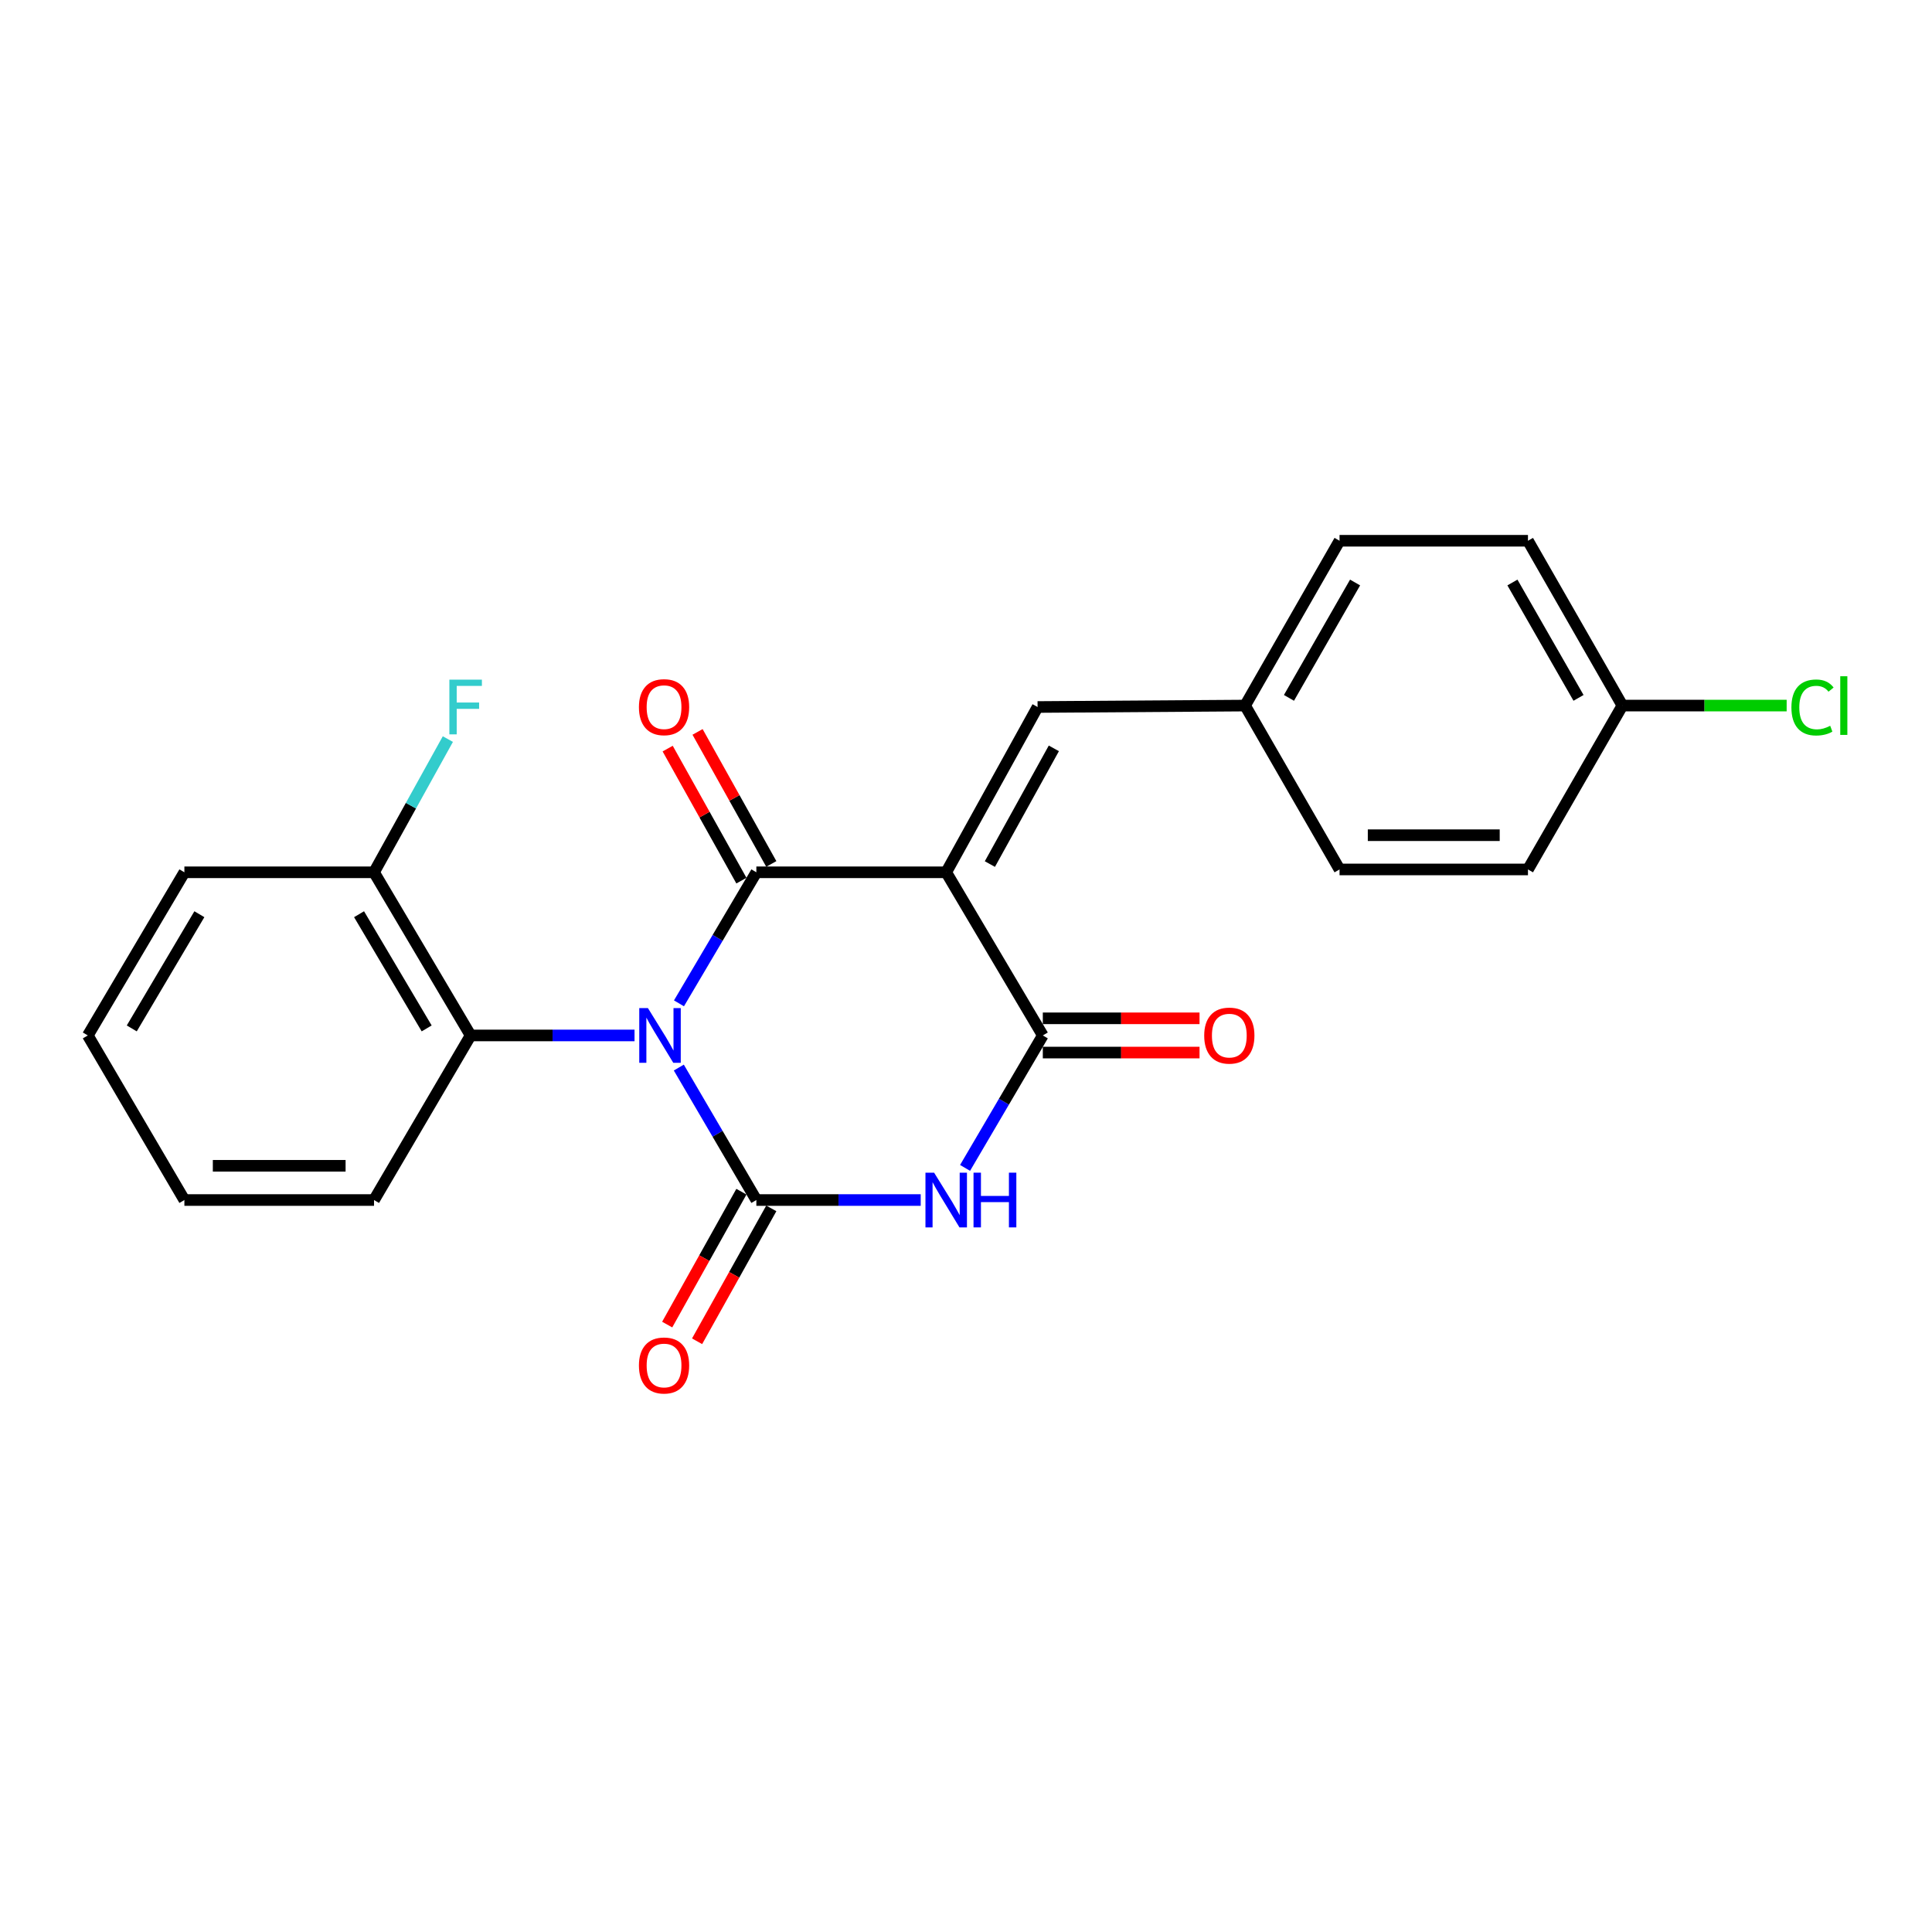 <?xml version='1.0' encoding='iso-8859-1'?>
<svg version='1.1' baseProfile='full'
              xmlns='http://www.w3.org/2000/svg'
                      xmlns:rdkit='http://www.rdkit.org/xml'
                      xmlns:xlink='http://www.w3.org/1999/xlink'
                  xml:space='preserve'
width='1000px' height='1000px' viewBox='0 0 1000 1000'>
<!-- END OF HEADER -->
<rect style='opacity:1.0;fill:#FFFFFF;stroke:none' width='1000' height='1000' x='0' y='0'> </rect>
<path class='bond-0' d='M 351.432,519.331 L 371.46,485.415' style='fill:none;fill-rule:evenodd;stroke:#0000FF;stroke-width:6px;stroke-linecap:butt;stroke-linejoin:miter;stroke-opacity:1' />
<path class='bond-0' d='M 371.46,485.415 L 391.489,451.5' style='fill:none;fill-rule:evenodd;stroke:#000000;stroke-width:6px;stroke-linecap:butt;stroke-linejoin:miter;stroke-opacity:1' />
<path class='bond-1' d='M 351.355,552.571 L 371.422,586.853' style='fill:none;fill-rule:evenodd;stroke:#0000FF;stroke-width:6px;stroke-linecap:butt;stroke-linejoin:miter;stroke-opacity:1' />
<path class='bond-1' d='M 371.422,586.853 L 391.489,621.135' style='fill:none;fill-rule:evenodd;stroke:#000000;stroke-width:6px;stroke-linecap:butt;stroke-linejoin:miter;stroke-opacity:1' />
<path class='bond-5' d='M 328.431,535.943 L 286.012,535.943' style='fill:none;fill-rule:evenodd;stroke:#0000FF;stroke-width:6px;stroke-linecap:butt;stroke-linejoin:miter;stroke-opacity:1' />
<path class='bond-5' d='M 286.012,535.943 L 243.592,535.943' style='fill:none;fill-rule:evenodd;stroke:#000000;stroke-width:6px;stroke-linecap:butt;stroke-linejoin:miter;stroke-opacity:1' />
<path class='bond-2' d='M 391.489,451.5 L 489.755,451.5' style='fill:none;fill-rule:evenodd;stroke:#000000;stroke-width:6px;stroke-linecap:butt;stroke-linejoin:miter;stroke-opacity:1' />
<path class='bond-8' d='M 399.225,447.179 L 380.14,413.006' style='fill:none;fill-rule:evenodd;stroke:#000000;stroke-width:6px;stroke-linecap:butt;stroke-linejoin:miter;stroke-opacity:1' />
<path class='bond-8' d='M 380.14,413.006 L 361.056,378.833' style='fill:none;fill-rule:evenodd;stroke:#FF0000;stroke-width:6px;stroke-linecap:butt;stroke-linejoin:miter;stroke-opacity:1' />
<path class='bond-8' d='M 383.752,455.82 L 364.668,421.647' style='fill:none;fill-rule:evenodd;stroke:#000000;stroke-width:6px;stroke-linecap:butt;stroke-linejoin:miter;stroke-opacity:1' />
<path class='bond-8' d='M 364.668,421.647 L 345.584,387.474' style='fill:none;fill-rule:evenodd;stroke:#FF0000;stroke-width:6px;stroke-linecap:butt;stroke-linejoin:miter;stroke-opacity:1' />
<path class='bond-3' d='M 391.489,621.135 L 434.023,621.135' style='fill:none;fill-rule:evenodd;stroke:#000000;stroke-width:6px;stroke-linecap:butt;stroke-linejoin:miter;stroke-opacity:1' />
<path class='bond-3' d='M 434.023,621.135 L 476.558,621.135' style='fill:none;fill-rule:evenodd;stroke:#0000FF;stroke-width:6px;stroke-linecap:butt;stroke-linejoin:miter;stroke-opacity:1' />
<path class='bond-7' d='M 383.752,616.814 L 364.545,651.207' style='fill:none;fill-rule:evenodd;stroke:#000000;stroke-width:6px;stroke-linecap:butt;stroke-linejoin:miter;stroke-opacity:1' />
<path class='bond-7' d='M 364.545,651.207 L 345.338,685.601' style='fill:none;fill-rule:evenodd;stroke:#FF0000;stroke-width:6px;stroke-linecap:butt;stroke-linejoin:miter;stroke-opacity:1' />
<path class='bond-7' d='M 399.225,625.455 L 380.018,659.848' style='fill:none;fill-rule:evenodd;stroke:#000000;stroke-width:6px;stroke-linecap:butt;stroke-linejoin:miter;stroke-opacity:1' />
<path class='bond-7' d='M 380.018,659.848 L 360.811,694.241' style='fill:none;fill-rule:evenodd;stroke:#FF0000;stroke-width:6px;stroke-linecap:butt;stroke-linejoin:miter;stroke-opacity:1' />
<path class='bond-6' d='M 489.755,451.5 L 537.052,365.944' style='fill:none;fill-rule:evenodd;stroke:#000000;stroke-width:6px;stroke-linecap:butt;stroke-linejoin:miter;stroke-opacity:1' />
<path class='bond-6' d='M 512.359,447.24 L 545.467,387.351' style='fill:none;fill-rule:evenodd;stroke:#000000;stroke-width:6px;stroke-linecap:butt;stroke-linejoin:miter;stroke-opacity:1' />
<path class='bond-23' d='M 489.755,451.5 L 539.759,535.943' style='fill:none;fill-rule:evenodd;stroke:#000000;stroke-width:6px;stroke-linecap:butt;stroke-linejoin:miter;stroke-opacity:1' />
<path class='bond-4' d='M 499.516,604.505 L 519.637,570.224' style='fill:none;fill-rule:evenodd;stroke:#0000FF;stroke-width:6px;stroke-linecap:butt;stroke-linejoin:miter;stroke-opacity:1' />
<path class='bond-4' d='M 519.637,570.224 L 539.759,535.943' style='fill:none;fill-rule:evenodd;stroke:#000000;stroke-width:6px;stroke-linecap:butt;stroke-linejoin:miter;stroke-opacity:1' />
<path class='bond-9' d='M 539.759,544.804 L 580.319,544.804' style='fill:none;fill-rule:evenodd;stroke:#000000;stroke-width:6px;stroke-linecap:butt;stroke-linejoin:miter;stroke-opacity:1' />
<path class='bond-9' d='M 580.319,544.804 L 620.879,544.804' style='fill:none;fill-rule:evenodd;stroke:#FF0000;stroke-width:6px;stroke-linecap:butt;stroke-linejoin:miter;stroke-opacity:1' />
<path class='bond-9' d='M 539.759,527.082 L 580.319,527.082' style='fill:none;fill-rule:evenodd;stroke:#000000;stroke-width:6px;stroke-linecap:butt;stroke-linejoin:miter;stroke-opacity:1' />
<path class='bond-9' d='M 580.319,527.082 L 620.879,527.082' style='fill:none;fill-rule:evenodd;stroke:#FF0000;stroke-width:6px;stroke-linecap:butt;stroke-linejoin:miter;stroke-opacity:1' />
<path class='bond-10' d='M 243.592,535.943 L 193.597,451.5' style='fill:none;fill-rule:evenodd;stroke:#000000;stroke-width:6px;stroke-linecap:butt;stroke-linejoin:miter;stroke-opacity:1' />
<path class='bond-10' d='M 220.843,532.305 L 185.847,473.194' style='fill:none;fill-rule:evenodd;stroke:#000000;stroke-width:6px;stroke-linecap:butt;stroke-linejoin:miter;stroke-opacity:1' />
<path class='bond-19' d='M 243.592,535.943 L 193.597,621.135' style='fill:none;fill-rule:evenodd;stroke:#000000;stroke-width:6px;stroke-linecap:butt;stroke-linejoin:miter;stroke-opacity:1' />
<path class='bond-11' d='M 537.052,365.944 L 644.455,365.205' style='fill:none;fill-rule:evenodd;stroke:#000000;stroke-width:6px;stroke-linecap:butt;stroke-linejoin:miter;stroke-opacity:1' />
<path class='bond-13' d='M 193.597,451.5 L 212.703,417.024' style='fill:none;fill-rule:evenodd;stroke:#000000;stroke-width:6px;stroke-linecap:butt;stroke-linejoin:miter;stroke-opacity:1' />
<path class='bond-13' d='M 212.703,417.024 L 231.81,382.549' style='fill:none;fill-rule:evenodd;stroke:#33CCCC;stroke-width:6px;stroke-linecap:butt;stroke-linejoin:miter;stroke-opacity:1' />
<path class='bond-20' d='M 193.597,451.5 L 95.439,451.5' style='fill:none;fill-rule:evenodd;stroke:#000000;stroke-width:6px;stroke-linecap:butt;stroke-linejoin:miter;stroke-opacity:1' />
<path class='bond-15' d='M 644.455,365.205 L 693.346,450.023' style='fill:none;fill-rule:evenodd;stroke:#000000;stroke-width:6px;stroke-linecap:butt;stroke-linejoin:miter;stroke-opacity:1' />
<path class='bond-16' d='M 644.455,365.205 L 693.346,279.895' style='fill:none;fill-rule:evenodd;stroke:#000000;stroke-width:6px;stroke-linecap:butt;stroke-linejoin:miter;stroke-opacity:1' />
<path class='bond-16' d='M 667.164,361.221 L 701.388,301.504' style='fill:none;fill-rule:evenodd;stroke:#000000;stroke-width:6px;stroke-linecap:butt;stroke-linejoin:miter;stroke-opacity:1' />
<path class='bond-12' d='M 839.747,365.205 L 790.874,279.895' style='fill:none;fill-rule:evenodd;stroke:#000000;stroke-width:6px;stroke-linecap:butt;stroke-linejoin:miter;stroke-opacity:1' />
<path class='bond-12' d='M 817.039,361.218 L 782.828,301.501' style='fill:none;fill-rule:evenodd;stroke:#000000;stroke-width:6px;stroke-linecap:butt;stroke-linejoin:miter;stroke-opacity:1' />
<path class='bond-14' d='M 839.747,365.205 L 882.259,365.205' style='fill:none;fill-rule:evenodd;stroke:#000000;stroke-width:6px;stroke-linecap:butt;stroke-linejoin:miter;stroke-opacity:1' />
<path class='bond-14' d='M 882.259,365.205 L 924.771,365.205' style='fill:none;fill-rule:evenodd;stroke:#00CC00;stroke-width:6px;stroke-linecap:butt;stroke-linejoin:miter;stroke-opacity:1' />
<path class='bond-25' d='M 839.747,365.205 L 790.874,450.023' style='fill:none;fill-rule:evenodd;stroke:#000000;stroke-width:6px;stroke-linecap:butt;stroke-linejoin:miter;stroke-opacity:1' />
<path class='bond-17' d='M 693.346,450.023 L 790.874,450.023' style='fill:none;fill-rule:evenodd;stroke:#000000;stroke-width:6px;stroke-linecap:butt;stroke-linejoin:miter;stroke-opacity:1' />
<path class='bond-17' d='M 707.976,432.301 L 776.245,432.301' style='fill:none;fill-rule:evenodd;stroke:#000000;stroke-width:6px;stroke-linecap:butt;stroke-linejoin:miter;stroke-opacity:1' />
<path class='bond-18' d='M 693.346,279.895 L 790.874,279.895' style='fill:none;fill-rule:evenodd;stroke:#000000;stroke-width:6px;stroke-linecap:butt;stroke-linejoin:miter;stroke-opacity:1' />
<path class='bond-21' d='M 193.597,621.135 L 95.439,621.135' style='fill:none;fill-rule:evenodd;stroke:#000000;stroke-width:6px;stroke-linecap:butt;stroke-linejoin:miter;stroke-opacity:1' />
<path class='bond-21' d='M 178.874,603.413 L 110.163,603.413' style='fill:none;fill-rule:evenodd;stroke:#000000;stroke-width:6px;stroke-linecap:butt;stroke-linejoin:miter;stroke-opacity:1' />
<path class='bond-24' d='M 95.439,451.5 L 45.455,535.943' style='fill:none;fill-rule:evenodd;stroke:#000000;stroke-width:6px;stroke-linecap:butt;stroke-linejoin:miter;stroke-opacity:1' />
<path class='bond-24' d='M 103.192,473.193 L 68.202,532.304' style='fill:none;fill-rule:evenodd;stroke:#000000;stroke-width:6px;stroke-linecap:butt;stroke-linejoin:miter;stroke-opacity:1' />
<path class='bond-22' d='M 95.439,621.135 L 45.455,535.943' style='fill:none;fill-rule:evenodd;stroke:#000000;stroke-width:6px;stroke-linecap:butt;stroke-linejoin:miter;stroke-opacity:1' />
<path  class='atom-0' d='M 335.362 521.783
L 344.642 536.783
Q 345.562 538.263, 347.042 540.943
Q 348.522 543.623, 348.602 543.783
L 348.602 521.783
L 352.362 521.783
L 352.362 550.103
L 348.482 550.103
L 338.522 533.703
Q 337.362 531.783, 336.122 529.583
Q 334.922 527.383, 334.562 526.703
L 334.562 550.103
L 330.882 550.103
L 330.882 521.783
L 335.362 521.783
' fill='#0000FF'/>
<path  class='atom-4' d='M 483.495 606.975
L 492.775 621.975
Q 493.695 623.455, 495.175 626.135
Q 496.655 628.815, 496.735 628.975
L 496.735 606.975
L 500.495 606.975
L 500.495 635.295
L 496.615 635.295
L 486.655 618.895
Q 485.495 616.975, 484.255 614.775
Q 483.055 612.575, 482.695 611.895
L 482.695 635.295
L 479.015 635.295
L 479.015 606.975
L 483.495 606.975
' fill='#0000FF'/>
<path  class='atom-4' d='M 503.895 606.975
L 507.735 606.975
L 507.735 619.015
L 522.215 619.015
L 522.215 606.975
L 526.055 606.975
L 526.055 635.295
L 522.215 635.295
L 522.215 622.215
L 507.735 622.215
L 507.735 635.295
L 503.895 635.295
L 503.895 606.975
' fill='#0000FF'/>
<path  class='atom-8' d='M 330.709 706.771
Q 330.709 699.971, 334.069 696.171
Q 337.429 692.371, 343.709 692.371
Q 349.989 692.371, 353.349 696.171
Q 356.709 699.971, 356.709 706.771
Q 356.709 713.651, 353.309 717.571
Q 349.909 721.451, 343.709 721.451
Q 337.469 721.451, 334.069 717.571
Q 330.709 713.691, 330.709 706.771
M 343.709 718.251
Q 348.029 718.251, 350.349 715.371
Q 352.709 712.451, 352.709 706.771
Q 352.709 701.211, 350.349 698.411
Q 348.029 695.571, 343.709 695.571
Q 339.389 695.571, 337.029 698.371
Q 334.709 701.171, 334.709 706.771
Q 334.709 712.491, 337.029 715.371
Q 339.389 718.251, 343.709 718.251
' fill='#FF0000'/>
<path  class='atom-9' d='M 330.709 366.024
Q 330.709 359.224, 334.069 355.424
Q 337.429 351.624, 343.709 351.624
Q 349.989 351.624, 353.349 355.424
Q 356.709 359.224, 356.709 366.024
Q 356.709 372.904, 353.309 376.824
Q 349.909 380.704, 343.709 380.704
Q 337.469 380.704, 334.069 376.824
Q 330.709 372.944, 330.709 366.024
M 343.709 377.504
Q 348.029 377.504, 350.349 374.624
Q 352.709 371.704, 352.709 366.024
Q 352.709 360.464, 350.349 357.664
Q 348.029 354.824, 343.709 354.824
Q 339.389 354.824, 337.029 357.624
Q 334.709 360.424, 334.709 366.024
Q 334.709 371.744, 337.029 374.624
Q 339.389 377.504, 343.709 377.504
' fill='#FF0000'/>
<path  class='atom-10' d='M 623.293 536.023
Q 623.293 529.223, 626.653 525.423
Q 630.013 521.623, 636.293 521.623
Q 642.573 521.623, 645.933 525.423
Q 649.293 529.223, 649.293 536.023
Q 649.293 542.903, 645.893 546.823
Q 642.493 550.703, 636.293 550.703
Q 630.053 550.703, 626.653 546.823
Q 623.293 542.943, 623.293 536.023
M 636.293 547.503
Q 640.613 547.503, 642.933 544.623
Q 645.293 541.703, 645.293 536.023
Q 645.293 530.463, 642.933 527.663
Q 640.613 524.823, 636.293 524.823
Q 631.973 524.823, 629.613 527.623
Q 627.293 530.423, 627.293 536.023
Q 627.293 541.743, 629.613 544.623
Q 631.973 547.503, 636.293 547.503
' fill='#FF0000'/>
<path  class='atom-14' d='M 232.592 351.784
L 249.432 351.784
L 249.432 355.024
L 236.392 355.024
L 236.392 363.624
L 247.992 363.624
L 247.992 366.904
L 236.392 366.904
L 236.392 380.104
L 232.592 380.104
L 232.592 351.784
' fill='#33CCCC'/>
<path  class='atom-15' d='M 927.231 366.185
Q 927.231 359.145, 930.511 355.465
Q 933.831 351.745, 940.111 351.745
Q 945.951 351.745, 949.071 355.865
L 946.431 358.025
Q 944.151 355.025, 940.111 355.025
Q 935.831 355.025, 933.551 357.905
Q 931.311 360.745, 931.311 366.185
Q 931.311 371.785, 933.631 374.665
Q 935.991 377.545, 940.551 377.545
Q 943.671 377.545, 947.311 375.665
L 948.431 378.665
Q 946.951 379.625, 944.711 380.185
Q 942.471 380.745, 939.991 380.745
Q 933.831 380.745, 930.511 376.985
Q 927.231 373.225, 927.231 366.185
' fill='#00CC00'/>
<path  class='atom-15' d='M 952.511 350.025
L 956.191 350.025
L 956.191 380.385
L 952.511 380.385
L 952.511 350.025
' fill='#00CC00'/>
</svg>
